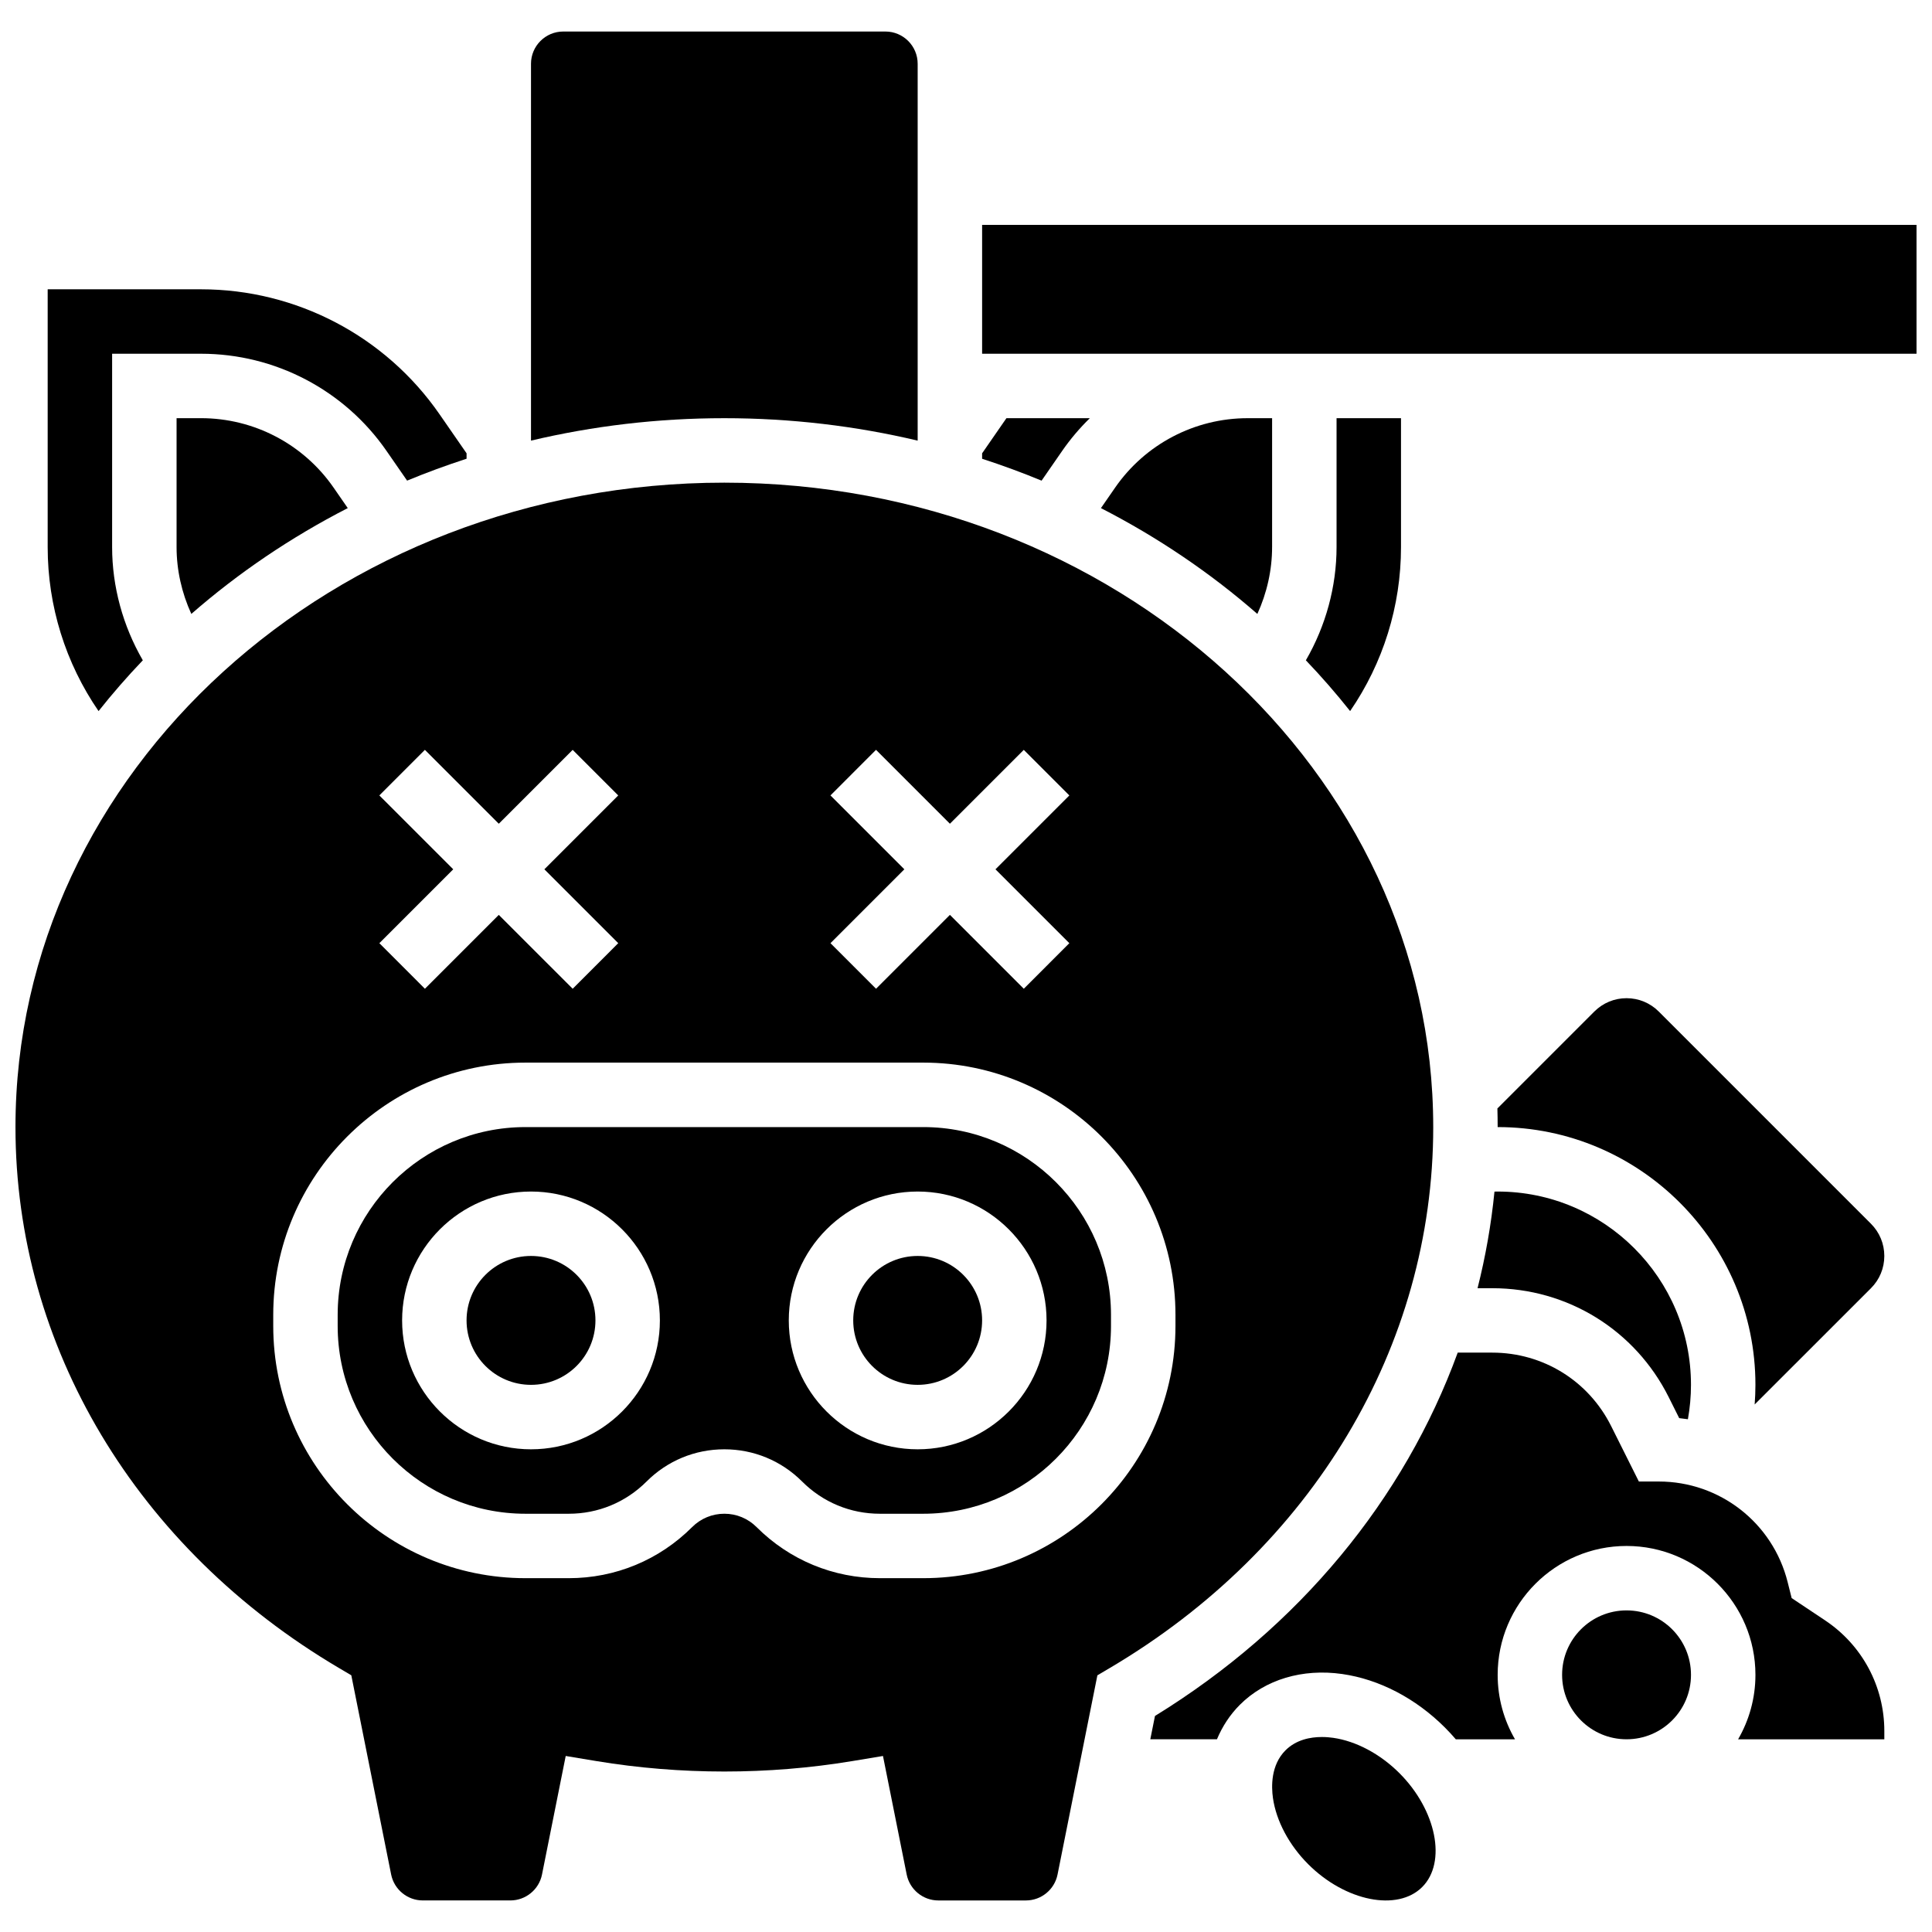 <?xml version="1.0" encoding="UTF-8"?>
<!-- Uploaded to: ICON Repo, www.svgrepo.com, Generator: ICON Repo Mixer Tools -->
<svg width="800px" height="800px" version="1.1" viewBox="144 144 512 512" xmlns="http://www.w3.org/2000/svg">
 <defs>
  <clipPath id="b">
   <path d="m148.09 271h375.91v377h-375.91z"/>
  </clipPath>
  <clipPath id="a">
   <path d="m404 203h247.9v35h-247.9z"/>
  </clipPath>
 </defs>
 <path d="m404.27 493.92c0 9.43-7.648 17.078-17.078 17.078-9.434 0-17.078-7.648-17.078-17.078 0-9.434 7.644-17.078 17.078-17.078 9.43 0 17.078 7.644 17.078 17.078"/>
 <path d="m197.29 254.82h-6.496v34.156c0 6.086 1.363 12.152 3.91 17.719 12.438-10.859 26.363-20.297 41.457-28.043l-3.766-5.441c-7.977-11.516-21.098-18.391-35.105-18.391z"/>
 <g clip-path="url(#b)">
  <path d="m523.82 442.69c0-94.172-84.273-170.78-187.86-170.78-103.59-0.004-187.86 76.609-187.86 170.78 0 58.07 32.043 111.66 85.715 143.34l3.285 1.941 10.559 52.797c0.797 3.977 4.316 6.867 8.371 6.867h23.234c4.055 0 7.578-2.887 8.371-6.863l6.285-31.418 8.148 1.352c22.25 3.688 45.531 3.688 67.781 0l8.148-1.352 6.285 31.418c0.797 3.977 4.316 6.867 8.371 6.867h23.234c4.055 0 7.578-2.887 8.371-6.863l10.559-52.797 3.285-1.941c53.676-31.695 85.719-85.277 85.719-143.35zm-159.74-87.895 12.074-12.078 19.582 19.582 19.578-19.578 12.074 12.078-19.578 19.574 19.578 19.578-12.074 12.078-19.578-19.578-19.578 19.578-12.074-12.078 19.574-19.578zm-119.55 0 12.074-12.078 19.582 19.582 19.578-19.578 12.074 12.078-19.574 19.574 19.578 19.578-12.074 12.078-19.582-19.578-19.578 19.578-12.074-12.078 19.578-19.578zm210.98 140.59c0 36.859-29.988 66.848-66.848 66.848h-11.469c-12.348 0-23.957-4.809-32.691-13.539-2.281-2.281-5.316-3.539-8.539-3.539-3.223 0-6.258 1.258-8.539 3.539-8.734 8.73-20.344 13.539-32.691 13.539h-11.469c-36.863 0-66.852-29.988-66.852-66.848v-2.93c0-36.859 29.988-66.852 66.848-66.852h105.4c36.863 0 66.852 29.992 66.852 66.848z"/>
 </g>
 <path d="m388.66 442.69h-105.4c-27.445 0-49.773 22.324-49.773 49.766v2.93c0 27.445 22.328 49.773 49.77 49.773h11.469c7.789 0 15.109-3.031 20.617-8.539 5.508-5.508 12.828-8.539 20.613-8.539s15.109 3.031 20.613 8.539c5.508 5.508 12.828 8.539 20.617 8.539h11.469c27.441 0 49.77-22.328 49.77-49.77v-2.93c0.004-27.445-22.324-49.77-49.766-49.77zm-103.94 85.391c-18.836 0-34.156-15.324-34.156-34.156 0-18.836 15.324-34.156 34.156-34.156 18.836 0 34.156 15.324 34.156 34.156s-15.32 34.156-34.156 34.156zm102.47 0c-18.836 0-34.156-15.324-34.156-34.156 0-18.836 15.324-34.156 34.156-34.156 18.836 0 34.156 15.324 34.156 34.156s-15.324 34.156-34.156 34.156z"/>
 <path d="m301.8 493.92c0 9.43-7.644 17.078-17.078 17.078-9.43 0-17.078-7.648-17.078-17.078 0-9.434 7.648-17.078 17.078-17.078 9.434 0 17.078 7.644 17.078 17.078"/>
 <path d="m181.85 318.99c-5.281-9.113-8.137-19.535-8.137-30.012v-51.234h23.574c19.609 0 37.984 9.625 49.145 25.75l5.453 7.875c5.144-2.129 10.402-4.059 15.762-5.801v-1.438l-7.172-10.359c-14.355-20.73-37.977-33.105-63.188-33.105h-40.652v68.312c0 15.633 4.734 30.73 13.484 43.469 3.688-4.652 7.602-9.141 11.73-13.457z"/>
 <path d="m425.48 263.5c2.18-3.148 4.644-6.043 7.328-8.672h-22.098l-6.441 9.309v1.438c5.356 1.742 10.617 3.672 15.762 5.801z"/>
 <path d="m515.28 254.82h-17.078v34.156c0 10.477-2.856 20.898-8.133 30.012 4.129 4.316 8.039 8.809 11.727 13.457 8.75-12.734 13.484-27.836 13.484-43.469z"/>
 <path d="m387.19 260.77v-99.875c0-4.707-3.832-8.539-8.539-8.539h-85.391c-4.707 0-8.539 3.832-8.539 8.539v99.875c16.379-3.879 33.547-5.945 51.23-5.945 17.688 0 34.855 2.066 51.238 5.945z"/>
 <g clip-path="url(#a)">
  <path d="m404.27 203.59v34.156h247.63v-34.156z"/>
 </g>
 <path d="m592.13 587.85c0 9.434-7.644 17.078-17.078 17.078-9.434 0-17.078-7.644-17.078-17.078 0-9.434 7.644-17.078 17.078-17.078 9.434 0 17.078 7.644 17.078 17.078"/>
 <path d="m627.69 573.43-8.883-5.922-1.059-4.223c-3.926-15.703-17.973-26.668-34.156-26.668h-5.277l-7.348-14.695c-6-12.004-18.07-19.461-31.488-19.461h-9.172c-14.156 38.828-41.977 72.762-80.227 96.289l-1.238 6.18h17.664c1.434-3.434 3.469-6.539 6.078-9.148 6.688-6.688 16.574-9.66 27.129-8.148 9.801 1.402 19.465 6.438 27.215 14.188 1.008 1.008 1.965 2.047 2.871 3.109h15.691c-2.918-5.027-4.594-10.859-4.594-17.078 0-18.836 15.324-34.156 34.156-34.156 18.836 0 34.156 15.324 34.156 34.156 0 6.219-1.68 12.051-4.594 17.078h38.75v-2.203c0-11.801-5.859-22.75-15.676-29.297z"/>
 <path d="m497.3 604.54c-0.828-0.117-1.852-0.215-2.984-0.215-3.023 0-6.812 0.695-9.652 3.535-3.902 3.902-3.754 9.594-3.32 12.637 0.867 6.074 4.277 12.477 9.359 17.551 9.816 9.82 23.645 12.586 30.191 6.039 6.547-6.547 3.781-20.371-6.039-30.191-5.082-5.078-11.477-8.488-17.555-9.355z"/>
 <path d="m586.24 514.29 2.766 5.531c0.773 0.078 1.543 0.18 2.305 0.293 0.535-2.992 0.816-6.035 0.816-9.109 0-28.25-22.984-51.234-51.234-51.234-0.281 0-0.562 0.012-0.844 0.016-0.855 8.68-2.367 17.23-4.484 25.602h3.91c19.93 0 37.852 11.074 46.766 28.902z"/>
 <path d="m583.59 412.07c-2.281-2.281-5.316-3.539-8.539-3.539-3.223 0-6.258 1.258-8.539 3.539l-25.688 25.688c0.047 1.637 0.07 3.281 0.07 4.93 37.668 0 68.312 30.645 68.312 68.312 0 1.742-0.074 3.481-0.203 5.203l30.824-30.816c2.281-2.281 3.535-5.312 3.535-8.539s-1.258-6.258-3.535-8.539z"/>
 <path d="m481.12 288.98v-34.156h-6.492c-14.008 0-27.129 6.875-35.102 18.391l-3.766 5.441c15.094 7.746 29.02 17.18 41.453 28.043 2.543-5.566 3.906-11.629 3.906-17.719z"/>
</svg>